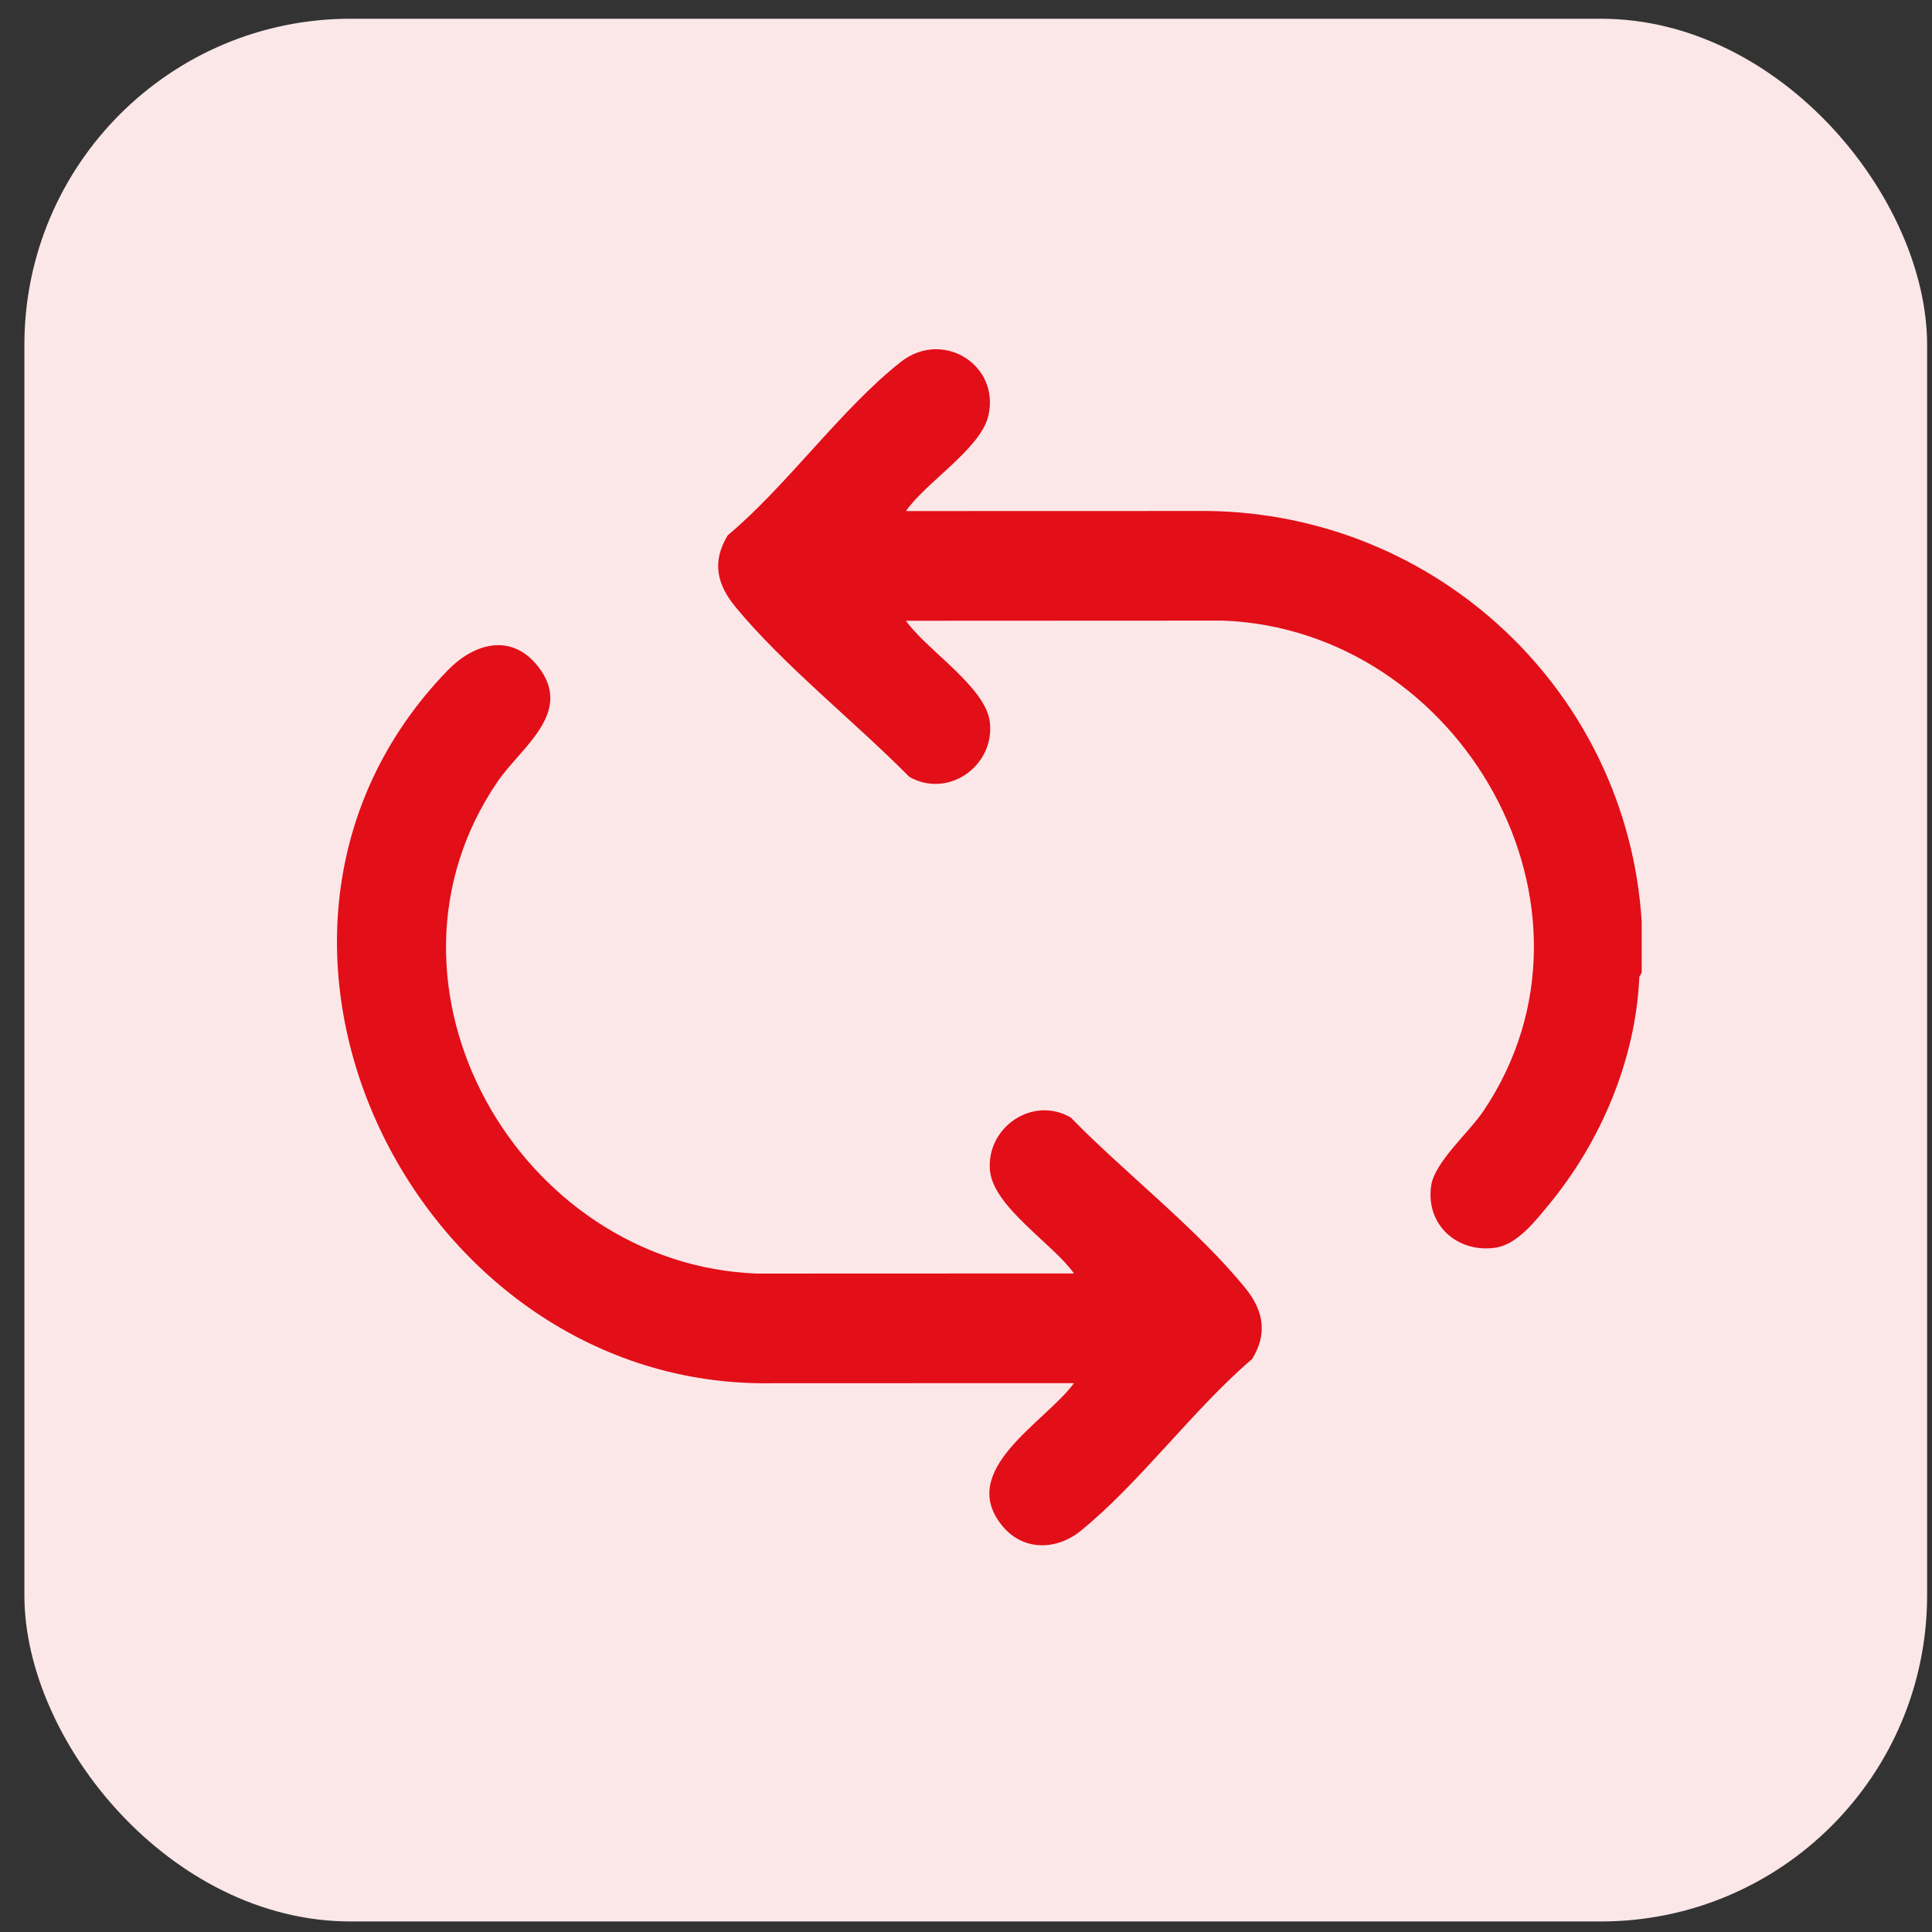 <svg width="66" height="66" viewBox="0 0 66 66" fill="none" xmlns="http://www.w3.org/2000/svg">
<rect x="0" y="0" width="66" height="66" fill="#333333" stroke="none"/>
<rect x="0.833" y="0.64" width="65" height="65" rx="11.143" fill="#FCE7E8"/>
<g clip-path="url(#clip0_5968_48065)">
<path d="M56.083 33.226L56.083 31.484C55.59 23.639 49.097 17.55 41.258 17.456L30.949 17.459C31.609 16.493 33.488 15.335 33.759 14.221C34.184 12.477 32.212 11.234 30.774 12.363C28.744 13.959 26.883 16.593 24.861 18.287C24.317 19.179 24.483 19.953 25.12 20.728C26.769 22.73 29.226 24.677 31.061 26.536C32.389 27.301 34.002 26.157 33.812 24.653C33.66 23.457 31.629 22.186 30.949 21.206L41.78 21.201C49.883 21.509 55.359 30.995 50.675 37.956C50.173 38.701 49.001 39.7 48.888 40.521C48.706 41.844 49.781 42.805 51.075 42.625C51.829 42.52 52.449 41.712 52.911 41.153C54.696 38.993 55.881 36.183 56.003 33.364L56.083 33.226Z" fill="#E20E18"/>
<path d="M36.689 43.503L25.858 43.507C17.732 43.202 12.252 33.657 16.998 26.701C17.802 25.523 19.613 24.344 18.384 22.772C17.473 21.608 16.195 21.969 15.292 22.902C6.518 31.959 14.179 47.463 26.379 47.253L36.689 47.25C35.721 48.583 32.633 50.233 34.267 52.157C34.972 52.988 36.099 52.959 36.908 52.303C38.934 50.665 40.763 48.143 42.777 46.423C43.303 45.568 43.166 44.778 42.56 44.026C40.941 42.017 38.396 40.042 36.576 38.174C35.282 37.424 33.692 38.506 33.818 39.977C33.925 41.23 35.989 42.501 36.689 43.505L36.689 43.503Z" fill="#E20E18"/>
</g>
<defs>
<clipPath id="clip0_5968_48065">
<rect width="44.571" height="40.857" fill="white" transform="matrix(1 1.74846e-07 1.74846e-07 -1 11.512 52.789)"/>
</clipPath>
</defs>
</svg>
